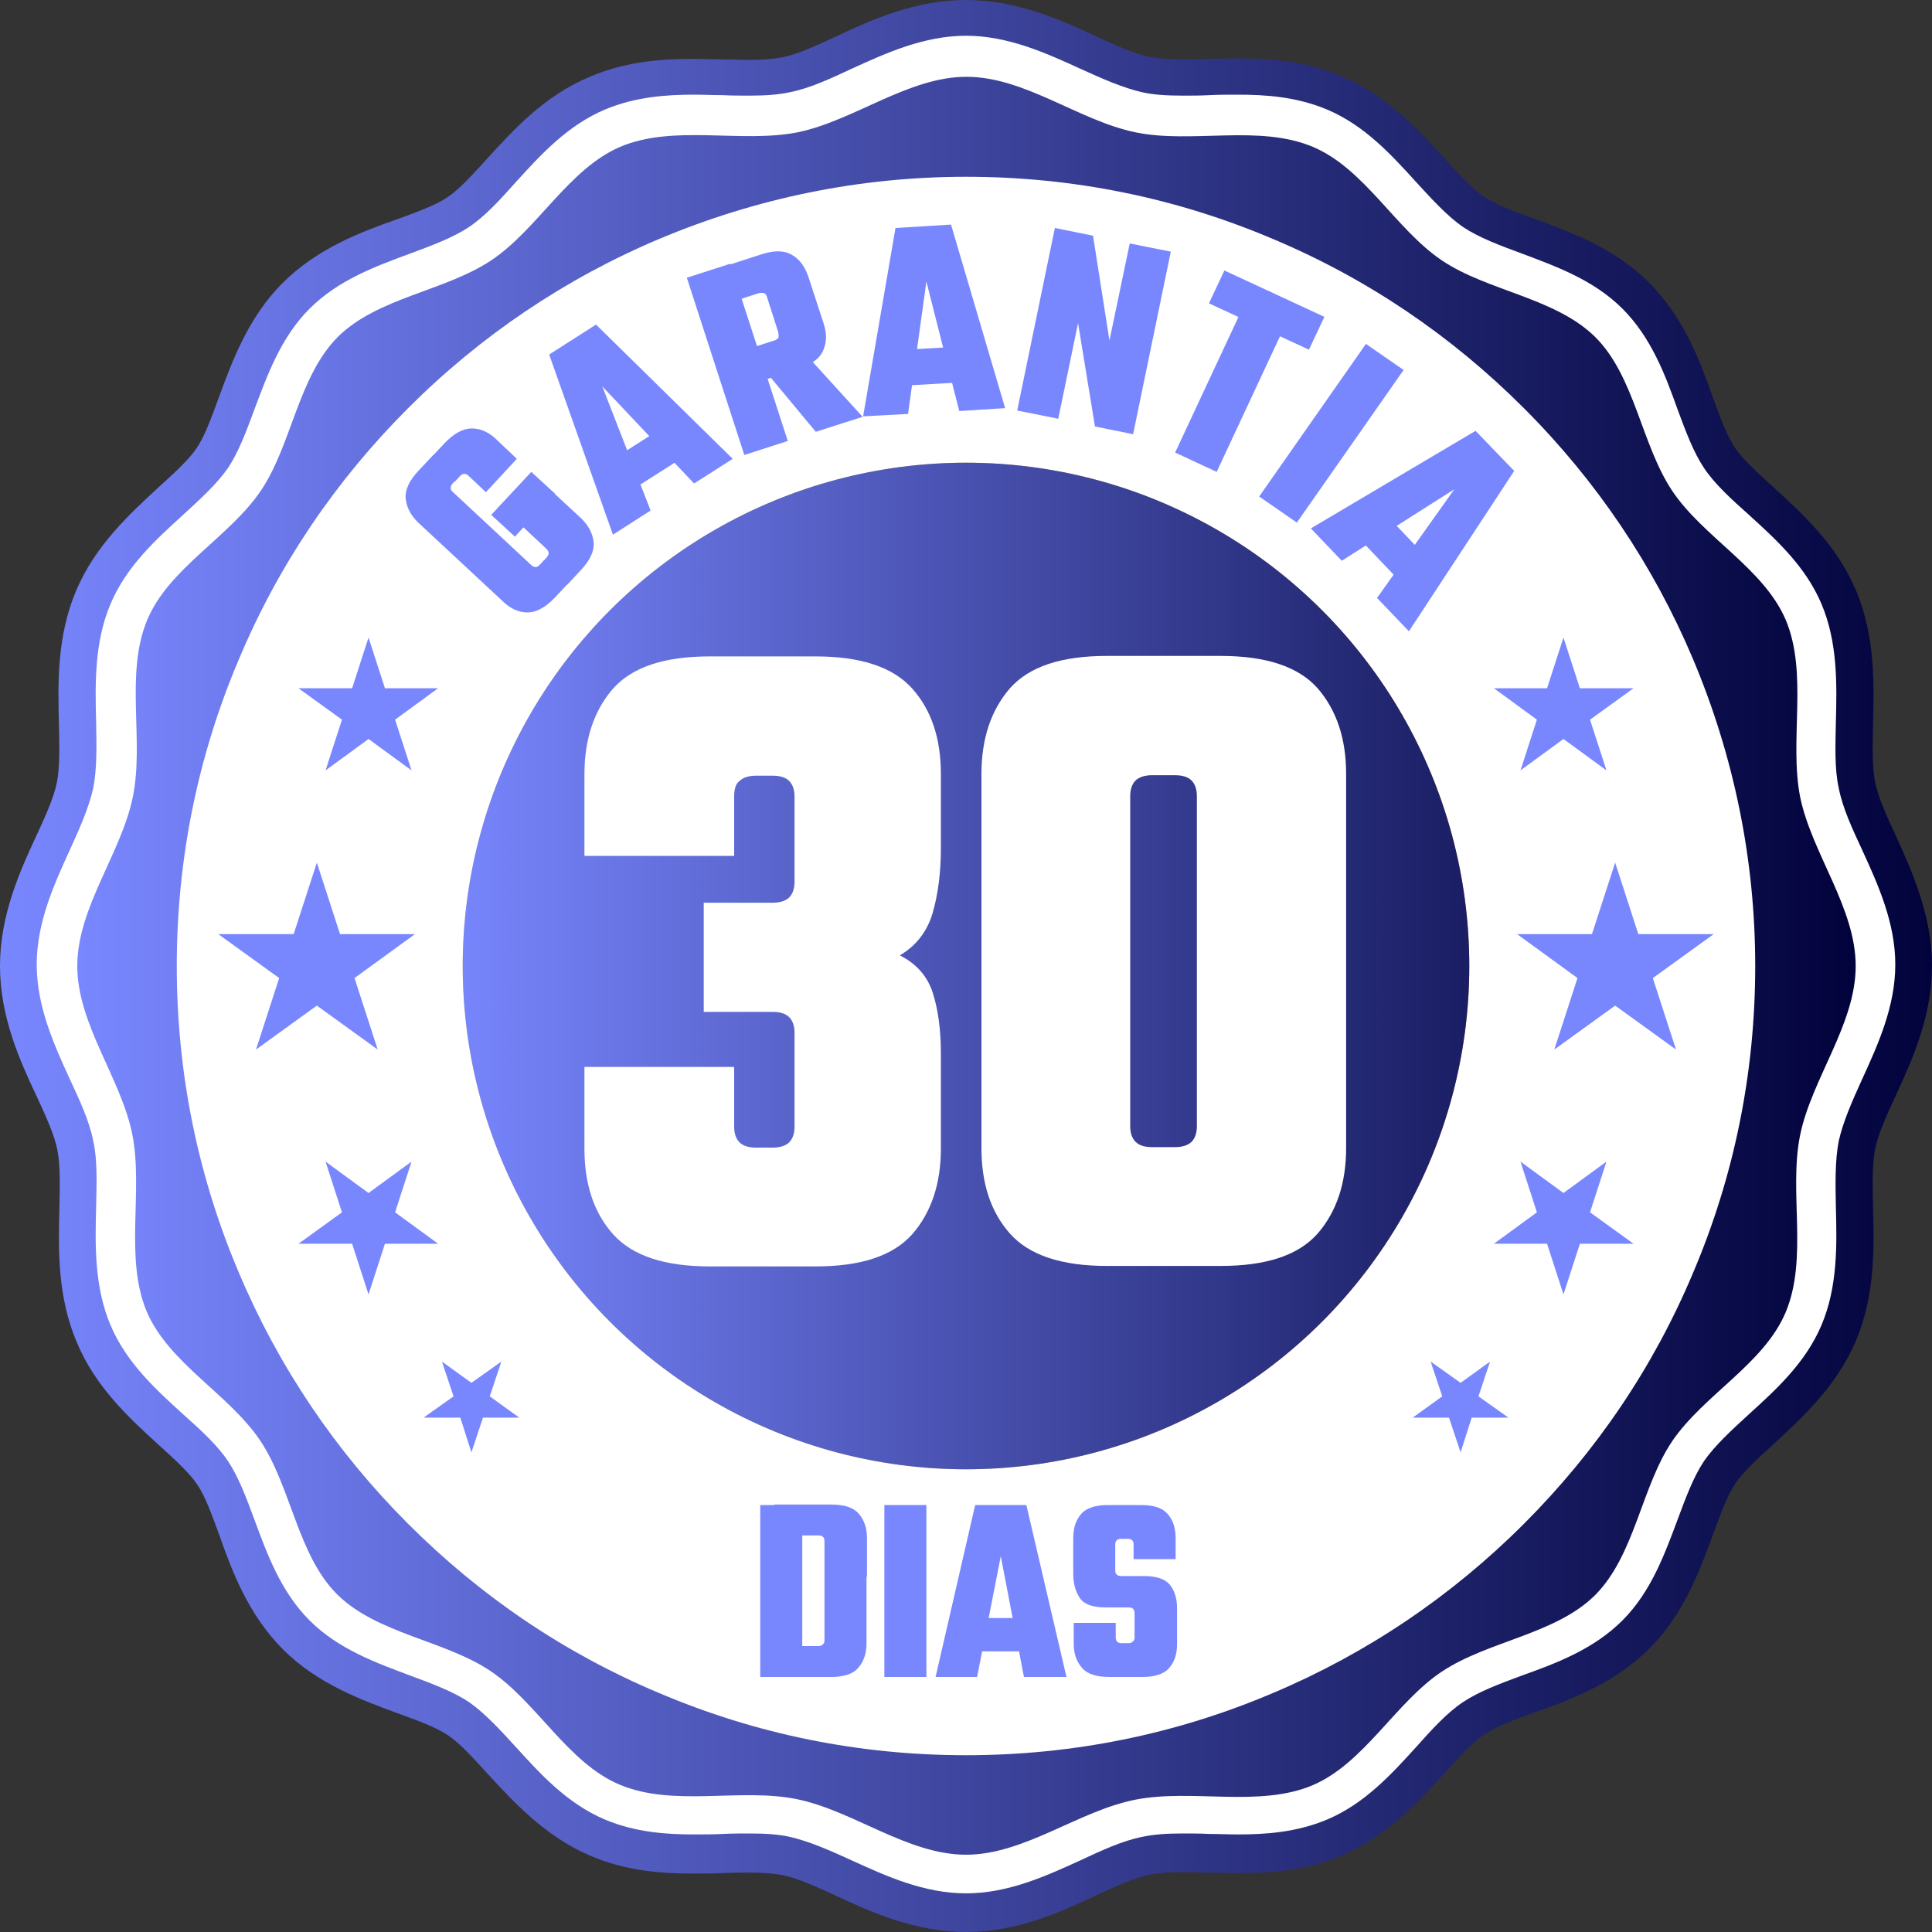 <svg xmlns="http://www.w3.org/2000/svg" xmlns:xlink="http://www.w3.org/1999/xlink" id="Layer_1" x="0px" y="0px" viewBox="0 0 400 400" style="enable-background:new 0 0 400 400;" xml:space="preserve"><rect x="0" y="0" width="400" height="400" fill="#333333" stroke="none"/><style type="text/css">	.st0{fill:url(#SVGID_1_);}	.st1{fill:#FFFFFF;}	.st2{fill:url(#SVGID_00000179608629312252633560000012619203020939413643_);}	.st3{fill:url(#SVGID_00000022527981119303343040000000420667404133211824_);}	.st4{fill:url(#SVGID_00000112619980104720561230000014933439667086010808_);}	.st5{fill:#7987FF;}</style><g>	<linearGradient id="SVGID_1_" gradientUnits="userSpaceOnUse" x1="0" y1="200" x2="400" y2="200">		<stop offset="0" style="stop-color:#7987FF"></stop>		<stop offset="1" style="stop-color:#02033C"></stop>	</linearGradient>	<path class="st0" d="M200,400c-10.5,0-19.6-4.1-26.9-7.5c-4.1-1.9-8.1-3.7-11.2-4.3c-1.7-0.3-3.8-0.5-6.8-0.5c-1.7,0-3.4,0-5.2,0.1   c-2,0.1-4,0.1-6.1,0.1c-6.4,0-13.9-0.4-21.6-3.7c-9.4-4-15.9-11.2-21.2-16.9c-3-3.3-5.7-6.3-8.2-8c-2.5-1.7-6.4-3.1-10.5-4.6   c-7.3-2.7-16.5-6-23.7-13.2c-7.2-7.2-10.6-16.3-13.2-23.7c-1.5-4.1-2.9-8-4.6-10.5c-1.7-2.5-4.8-5.3-8-8.2   c-5.8-5.3-13-11.8-16.9-21.2c-4.1-9.6-3.8-19.6-3.6-27.7c0.1-4.6,0.2-8.9-0.4-12c-0.6-3.2-2.4-7.1-4.3-11.2   C4.1,219.6,0,210.5,0,200c0-10.5,4.1-19.6,7.5-26.9c1.9-4.1,3.7-8.1,4.3-11.2c0.6-3.2,0.5-7.5,0.4-12c-0.2-8.1-0.5-18.1,3.6-27.7   c4-9.4,11.2-15.9,16.9-21.2c3.3-3,6.3-5.7,8-8.2c1.7-2.5,3.1-6.4,4.6-10.5c2.7-7.3,6-16.5,13.2-23.7c7.2-7.2,16.3-10.6,23.7-13.2   c4.1-1.5,8-2.9,10.5-4.6c2.5-1.7,5.3-4.8,8.2-8c5.3-5.8,11.8-13,21.2-16.9c7.7-3.3,15.2-3.7,21.6-3.7c2.1,0,4.1,0.1,6.1,0.1   c1.8,0,3.6,0.1,5.2,0.1c3,0,5.1-0.2,6.8-0.5c3.2-0.6,7.1-2.4,11.2-4.3C180.4,4.1,189.5,0,200,0c10.5,0,19.6,4.1,26.9,7.5   c4.1,1.9,8.1,3.7,11.2,4.3c1.7,0.3,3.8,0.5,6.8,0.5c1.7,0,3.4,0,5.2-0.1c2-0.1,4-0.1,6.1-0.1c6.4,0,13.9,0.4,21.6,3.7   c9.4,4,15.9,11.2,21.2,16.9c3,3.3,5.7,6.3,8.2,8c2.5,1.7,6.4,3.1,10.5,4.6c7.3,2.7,16.5,6,23.7,13.2c7.2,7.2,10.6,16.3,13.2,23.7   c1.5,4.1,2.9,8,4.6,10.5c1.7,2.5,4.8,5.3,8,8.2c5.8,5.3,13,11.8,17,21.2c4.1,9.6,3.8,19.6,3.6,27.7c-0.1,4.6-0.2,8.9,0.4,12   c0.6,3.2,2.4,7.1,4.3,11.2c3.3,7.3,7.5,16.5,7.5,26.9c0,10.5-4.1,19.6-7.5,26.9c-1.9,4.1-3.7,8.1-4.3,11.2c-0.6,3.2-0.5,7.5-0.4,12   c0.2,8.1,0.5,18.1-3.6,27.7c-4,9.4-11.2,15.9-16.9,21.2c-3.3,3-6.3,5.7-8,8.2c-1.7,2.5-3.1,6.4-4.6,10.5c-2.7,7.3-6,16.5-13.2,23.7   c-7.2,7.2-16.3,10.6-23.7,13.2c-4.1,1.5-8,2.9-10.5,4.6c-2.5,1.7-5.3,4.8-8.2,8c-5.3,5.8-11.8,13-21.2,17   c-7.7,3.3-15.2,3.7-21.6,3.7c-2.1,0-4.2-0.1-6.1-0.1c-1.8,0-3.6-0.1-5.2-0.1c-3,0-5.1,0.2-6.8,0.5c-3.2,0.6-7.1,2.4-11.2,4.3   C219.6,395.9,210.5,400,200,400z"></path>	<path class="st1" d="M200,392c-8.7,0-16.6-3.6-23.6-6.8c-4.6-2.1-8.9-4-12.9-4.9c-2.2-0.5-4.8-0.7-8.4-0.7c-1.8,0-3.6,0-5.5,0.1   c-1.9,0.1-3.9,0.1-5.9,0.1c-5.6,0-12.1-0.4-18.5-3.1c-7.8-3.3-13.4-9.5-18.4-15c-3.3-3.6-6.4-7-9.7-9.3c-3.3-2.2-7.6-3.8-12.2-5.5   c-6.9-2.6-14.8-5.4-20.8-11.4c-6-6-8.8-13.8-11.4-20.8c-1.7-4.6-3.3-8.9-5.5-12.2c-2.2-3.3-5.6-6.4-9.3-9.7   c-5.5-5-11.7-10.6-15-18.4c-3.4-8-3.2-16.7-3-24.4c0.1-5,0.3-9.8-0.6-13.8c-0.8-4.1-2.8-8.4-4.9-12.9c-3.2-7-6.8-14.9-6.8-23.6   c0-8.7,3.6-16.6,6.8-23.6c2.1-4.6,4-8.9,4.9-12.9c0.8-4.1,0.7-8.8,0.6-13.8c-0.2-7.7-0.4-16.4,3-24.4c3.3-7.8,9.5-13.4,15-18.4   c3.6-3.3,7-6.4,9.3-9.7c2.2-3.3,3.8-7.6,5.5-12.2c2.6-6.9,5.4-14.8,11.4-20.8c6-6,13.8-8.8,20.8-11.4c4.6-1.7,8.9-3.3,12.2-5.5   c3.3-2.2,6.4-5.6,9.7-9.3c5-5.5,10.6-11.7,18.4-15c6.4-2.7,12.9-3.1,18.5-3.1c2,0,4,0.1,5.9,0.1c1.9,0.1,3.7,0.1,5.5,0.1   c3.5,0,6.1-0.2,8.4-0.7c4.1-0.8,8.4-2.8,12.9-4.9c7-3.2,14.9-6.8,23.6-6.8c8.7,0,16.6,3.6,23.6,6.8c4.6,2.1,8.9,4,12.9,4.9   c2.2,0.5,4.8,0.7,8.4,0.7c1.8,0,3.6,0,5.5-0.1c1.9-0.1,3.9-0.1,5.9-0.1c5.6,0,12.1,0.4,18.5,3.1c7.8,3.3,13.4,9.5,18.4,15   c3.3,3.6,6.4,7,9.7,9.3c3.3,2.2,7.6,3.8,12.2,5.5c6.9,2.6,14.8,5.4,20.8,11.4c6,6,8.9,13.8,11.4,20.8c1.7,4.6,3.3,8.9,5.5,12.2   c2.2,3.3,5.6,6.4,9.3,9.7c5.5,5,11.7,10.6,15,18.4c3.4,8,3.2,16.7,3,24.4c-0.1,5-0.3,9.8,0.6,13.8c0.8,4.1,2.8,8.4,4.9,12.9   c3.2,7,6.8,14.9,6.8,23.6c0,8.7-3.6,16.6-6.8,23.6c-2.1,4.6-4,8.9-4.9,12.9c-0.8,4.1-0.7,8.8-0.6,13.8c0.2,7.7,0.4,16.4-3,24.4   c-3.3,7.8-9.5,13.4-15,18.4c-3.6,3.3-7,6.4-9.3,9.7c-2.2,3.3-3.8,7.6-5.5,12.2c-2.6,6.9-5.4,14.8-11.4,20.8   c-6,6-13.8,8.9-20.8,11.4c-4.6,1.7-8.9,3.3-12.2,5.5c-3.3,2.2-6.4,5.6-9.7,9.3c-5,5.5-10.6,11.7-18.4,15   c-6.4,2.7-12.9,3.1-18.5,3.1c-2,0-4-0.1-5.9-0.1c-1.9-0.1-3.7-0.1-5.5-0.1c-3.5,0-6.1,0.2-8.4,0.7c-4.1,0.8-8.4,2.8-12.9,4.9   C216.6,388.4,208.7,392,200,392z"></path>			<linearGradient id="SVGID_00000183244134541920708900000005855075908292995727_" gradientUnits="userSpaceOnUse" x1="15.969" y1="200" x2="384.031" y2="200">		<stop offset="0" style="stop-color:#7987FF"></stop>		<stop offset="1" style="stop-color:#02033C"></stop>	</linearGradient>	<path style="fill:url(#SVGID_00000183244134541920708900000005855075908292995727_);" d="M200,384c-12.1,0-23.3-9.1-35-11.5   c-11.7-2.4-25.5,1.7-36.7-3c-10.7-4.5-17.1-17-26.7-23.5c-9.5-6.4-23.5-7.7-31.8-15.9c-8.2-8.2-9.5-22.2-15.9-31.8   c-6.4-9.6-18.9-16-23.5-26.7c-4.7-11.1-0.7-25-3-36.7C25.1,223.3,16,212.1,16,200s9.1-23.3,11.5-35c2.4-11.7-1.7-25.5,3-36.7   c4.5-10.7,17-17.1,23.5-26.7c6.4-9.5,7.7-23.5,15.9-31.8c8.2-8.2,22.2-9.5,31.8-15.9c9.6-6.4,16-18.9,26.7-23.5   c11.1-4.7,25-0.7,36.7-3c11.7-2.4,22.9-11.5,35-11.5c12.1,0,23.3,9.1,35,11.5c11.7,2.4,25.5-1.7,36.7,3c10.7,4.5,17.1,17,26.7,23.5   c9.5,6.4,23.5,7.7,31.8,15.9c8.2,8.2,9.5,22.2,15.9,31.8c6.4,9.6,18.9,16,23.5,26.7c4.7,11.1,0.7,25,3,36.7   c2.4,11.7,11.5,22.9,11.5,35c0,12.1-9.1,23.3-11.5,35c-2.4,11.7,1.7,25.5-3,36.7c-4.5,10.7-17,17.1-23.5,26.7   c-6.4,9.5-7.7,23.5-15.9,31.8c-8.2,8.2-22.2,9.5-31.8,15.9c-9.6,6.4-16,18.9-26.7,23.5c-11.1,4.7-25,0.7-36.7,3   C223.3,374.9,212.1,384,200,384z"></path>	<path class="st1" d="M200,363.4c-22,0-43.4-4.3-63.6-12.9c-19.5-8.2-36.9-20-51.9-35c-15-15-26.8-32.5-35-51.9   C40.9,243.4,36.6,222,36.6,200c0-22,4.3-43.4,12.9-63.6c8.2-19.5,20-36.9,35-51.9c15-15,32.5-26.8,51.9-35   c20.2-8.5,41.6-12.9,63.6-12.9c22,0,43.4,4.3,63.6,12.9c19.5,8.2,36.9,20,51.9,35c15,15,26.8,32.5,35,51.9   c8.5,20.2,12.9,41.6,12.9,63.6c0,22-4.3,43.4-12.9,63.6c-8.2,19.5-20,36.9-35,51.9c-15,15-32.5,26.8-51.9,35   C243.4,359.1,222,363.4,200,363.4z"></path>			<linearGradient id="SVGID_00000152225385868946932870000001096377778535195032_" gradientUnits="userSpaceOnUse" x1="91.609" y1="200" x2="357.729" y2="200">		<stop offset="0" style="stop-color:#F7E682"></stop>		<stop offset="0.924" style="stop-color:#B6792E"></stop>	</linearGradient>	<circle style="fill:url(#SVGID_00000152225385868946932870000001096377778535195032_);" cx="200" cy="200" r="104.2"></circle>			<linearGradient id="SVGID_00000129199465738084369390000018012954861607587992_" gradientUnits="userSpaceOnUse" x1="91.609" y1="200" x2="357.729" y2="200">		<stop offset="0" style="stop-color:#7987FF"></stop>		<stop offset="1" style="stop-color:#02033C"></stop>	</linearGradient>	<circle style="fill:url(#SVGID_00000129199465738084369390000018012954861607587992_);" cx="200" cy="200" r="104.2"></circle>	<polygon class="st5" points="65.6,178.6 70.4,193.4 85.9,193.4 73.4,202.5 78.2,217.3 65.6,208.2 53,217.3 57.8,202.5 45.2,193.4    60.8,193.4  "></polygon>	<polygon class="st5" points="76.3,132 79.7,142.5 90.7,142.5 81.8,149 85.2,159.5 76.3,153 67.4,159.5 70.8,149 61.8,142.5    72.9,142.5  "></polygon>	<polygon class="st5" points="76.3,268 79.7,257.5 90.7,257.5 81.8,251 85.2,240.5 76.3,247 67.4,240.5 70.8,251 61.8,257.5    72.9,257.5  "></polygon>	<polygon class="st5" points="97.6,300.7 100,293.5 107.5,293.5 101.4,289.1 103.8,281.9 97.6,286.3 91.5,281.9 93.9,289.1    87.7,293.5 95.3,293.5  "></polygon>	<polygon class="st5" points="334.4,178.6 329.6,193.4 314.1,193.4 326.6,202.5 321.8,217.3 334.4,208.2 347,217.3 342.2,202.5    354.8,193.4 339.2,193.4  "></polygon>	<polygon class="st5" points="323.7,132 320.3,142.5 309.3,142.5 318.2,149 314.8,159.5 323.7,153 332.6,159.5 329.2,149    338.2,142.5 327.1,142.5  "></polygon>	<polygon class="st5" points="323.7,268 320.3,257.5 309.3,257.5 318.2,251 314.8,240.5 323.7,247 332.6,240.5 329.2,251    338.2,257.5 327.1,257.5  "></polygon>	<polygon class="st5" points="302.4,300.7 300,293.5 292.5,293.5 298.6,289.1 296.2,281.9 302.4,286.3 308.5,281.9 306.1,289.1    312.3,293.5 304.7,293.5  "></polygon>	<g>		<path class="st1" d="M152,164.8v12.4h-31v-16.9c0-7.3,2-13.2,5.9-17.7c4-4.5,10.6-6.7,20.1-6.7h21.8c9.4,0,16.1,2.2,20.1,6.7    c4,4.5,5.9,10.4,5.9,17.7v15.3c0,5.1-0.6,9.6-1.7,13.4c-1.1,3.8-3.4,6.8-6.8,8.8c3.4,1.7,5.7,4.3,6.8,7.7    c1.1,3.4,1.7,7.6,1.7,12.6v19.7c0,7.3-2,13.2-5.9,17.7c-4,4.5-10.6,6.7-20.1,6.7h-21.8c-9.4,0-16.1-2.2-20.1-6.7    c-4-4.5-5.9-10.4-5.9-17.7v-16.9h31v12.4c0,1.4,0.4,2.5,1.1,3.2c0.7,0.7,1.8,1.1,3.4,1.1h3.5c1.5,0,2.7-0.4,3.4-1.1    c0.7-0.7,1.1-1.8,1.1-3.2v-19.5c0-1.4-0.4-2.5-1.1-3.2c-0.7-0.7-1.8-1.1-3.4-1.1h-14.3v-22.6H160c1.5,0,2.7-0.4,3.4-1.1    c0.7-0.7,1.1-1.8,1.1-3.2v-17.7c0-1.4-0.4-2.5-1.1-3.2c-0.7-0.7-1.8-1.1-3.4-1.1h-3.5c-1.5,0-2.7,0.4-3.4,1.1    C152.4,162.2,152,163.3,152,164.8z"></path>		<path class="st1" d="M278.7,160.2v77.5c0,7.3-2,13.2-5.9,17.7c-4,4.5-10.6,6.7-20.1,6.7h-23.5c-9.4,0-16.1-2.2-20.1-6.7    c-4-4.5-5.9-10.4-5.9-17.7v-77.5c0-7.3,2-13.2,5.9-17.7c4-4.5,10.6-6.7,20.1-6.7h23.5c9.4,0,16.1,2.2,20.1,6.7    C276.7,147,278.7,152.9,278.7,160.2z M247.8,233.2v-68.4c0-1.4-0.4-2.5-1.1-3.2c-0.7-0.7-1.8-1.1-3.4-1.1h-4.8    c-1.5,0-2.7,0.4-3.4,1.1c-0.7,0.7-1.1,1.8-1.1,3.2v68.4c0,1.4,0.4,2.5,1.1,3.2c0.7,0.7,1.8,1.1,3.4,1.1h4.8c1.5,0,2.7-0.4,3.4-1.1    C247.4,235.7,247.8,234.6,247.8,233.2z"></path>	</g>	<g>		<path class="st5" d="M157.4,311.6h8.7v35.6h-8.7V311.6z M170.7,326.4v-7.3c0-0.4-0.1-0.7-0.3-0.9c-0.2-0.2-0.5-0.3-0.9-0.3h-9.2    v-6.4h11.8c2.7,0,4.6,0.6,5.7,1.9c1.1,1.3,1.7,2.9,1.7,5v8H170.7z M170.7,339.6v-13.9h8.7v14.6c0,2.1-0.6,3.7-1.7,5    c-1.1,1.3-3,1.9-5.7,1.9h-11.8v-6.4h9.2c0.4,0,0.7-0.1,0.9-0.3C170.6,340.3,170.7,340,170.7,339.6z"></path>		<path class="st5" d="M183.1,311.6h8.7v35.6h-8.7V311.6z"></path>		<path class="st5" d="M220.8,347.2H212l-4.8-25l-4.9,25h-8.6l8.2-35.6h10.6L220.8,347.2z M215.3,335v6.9h-16V335H215.3z"></path>		<path class="st5" d="M234.9,339V334c0-0.4-0.1-0.7-0.3-0.9c-0.2-0.2-0.5-0.3-0.9-0.3h-4.8c-2.6,0-4.4-0.6-5.3-1.9    c-0.9-1.3-1.4-3-1.4-5.1v-7.3c0-2.1,0.5-3.7,1.6-5c1.1-1.3,3-1.9,5.6-1.9h6.8c2.7,0,4.5,0.6,5.6,1.9c1.1,1.3,1.6,2.9,1.6,5v4.3    h-8.7v-3c0-0.4-0.1-0.7-0.3-0.9c-0.2-0.2-0.5-0.3-0.9-0.3h-1.4c-0.4,0-0.7,0.1-0.9,0.3c-0.2,0.2-0.3,0.5-0.3,0.9v5.3    c0,0.4,0.1,0.7,0.3,0.9c0.2,0.2,0.5,0.3,0.9,0.3h4.7c2.6,0,4.4,0.6,5.4,1.8c1,1.2,1.5,2.9,1.5,4.9v7.3c0,2.1-0.5,3.7-1.6,5    c-1.1,1.3-3,1.9-5.6,1.9h-6.8c-2.7,0-4.6-0.6-5.7-1.9c-1.1-1.3-1.7-2.9-1.7-5V336h8.7v3c0,0.4,0.1,0.7,0.3,0.9    c0.2,0.2,0.5,0.3,0.9,0.3h1.4c0.4,0,0.7-0.1,0.9-0.3C234.8,339.7,234.9,339.4,234.9,339z"></path>	</g>	<g>		<path class="st5" d="M93.8,101.9l16.2,15.1c0.3,0.3,0.6,0.4,0.9,0.4c0.3,0,0.6-0.2,0.9-0.5l0.8-0.9l5.1,4.7l-2.8,3    c-2,2.1-3.9,3.1-5.7,3.1c-1.8,0-3.6-0.8-5.2-2.4l-17.3-16.1c-1.6-1.5-2.5-3.2-2.7-5c-0.2-1.8,0.7-3.8,2.7-5.9l3-3.2l5.1,4.7    l-1,1.1c-0.3,0.3-0.5,0.7-0.5,1C93.3,101.3,93.4,101.6,93.8,101.9z M100.6,101.9l-3.6-3.4c-0.3-0.3-0.6-0.4-0.9-0.4    c-0.3,0-0.6,0.2-0.9,0.5l-1,1.1L89,95l3-3.2c2-2.1,3.9-3.1,5.7-3.1c1.8,0,3.6,0.8,5.2,2.4L107,95L100.6,101.9z M110,97.7l4.9,4.5    l-8.3,8.9l-4.9-4.5L110,97.7z M113.1,113.6l-6.2-5.8l6.5-6.9l6.8,6.3c1.6,1.5,2.5,3.2,2.7,5c0.2,1.8-0.7,3.8-2.7,5.9l-2.8,3    l-5.1-4.7l0.8-0.9c0.3-0.3,0.5-0.7,0.5-1C113.6,114.2,113.4,113.9,113.1,113.6z"></path>		<path class="st5" d="M151.7,95l-8,5.1L124.7,80l10,25.7l-7.8,5l-13.2-37.3l9.7-6.2L151.7,95z M139.6,87l4,6.3l-14.6,9.3l-4-6.3    L139.6,87z"></path>		<path class="st5" d="M142.2,57.5l9-2.9l11.9,36.7l-9,2.9L142.2,57.5z M161.1,68.7l-2.3-7.2c-0.1-0.4-0.3-0.7-0.6-0.8    c-0.3-0.1-0.6-0.1-1.1,0l-9.6,3.1l-2.3-7.1l12.3-4c2.7-0.9,4.9-0.9,6.5,0.1c1.6,0.9,2.7,2.5,3.4,4.6l3.1,9.5    c0.7,2.1,0.7,4-0.1,5.7c-0.7,1.7-2.5,2.9-5.2,3.8l-12.3,4l-2.2-6.8l9.6-3.1c0.4-0.1,0.7-0.4,0.9-0.6    C161.2,69.4,161.2,69.1,161.1,68.7z M156.6,74.6l8.8-2.8l13.2,14.5l-9.7,3.1L156.6,74.6z"></path>		<path class="st5" d="M208.1,84.5l-9.5,0.6l-6.8-26.8l-3.8,27.4l-9.3,0.5l6.7-39l11.5-0.7L208.1,84.5z M201.4,71.6l0.4,7.4l-17.3,1    l-0.4-7.4L201.4,71.6z"></path>		<path class="st5" d="M233.9,50.4l8.5,1.7l-7.8,37.8l-7.9-1.6l-3.5-21.4l-4.1,19.8l-8.5-1.7l7.8-37.8l7.9,1.6l3.4,21.7L233.9,50.4z    "></path>		<path class="st5" d="M258.1,62l8.6,4l-14.8,31.7l-8.6-4L258.1,62z M274.2,65.6l-3.2,6.8l-20.7-9.6l3.2-6.8L274.2,65.6z"></path>		<path class="st5" d="M282.8,71.2l7.8,5.4l-22.1,31.6l-7.8-5.4L282.8,71.2z"></path>		<path class="st5" d="M291.7,130.7l-6.6-6.9l16-22.5l-23.3,14.8l-6.4-6.7l34.1-20.2l8,8.3L291.7,130.7z M297.1,117.2l-5.4,5.1    l-12-12.6l5.4-5.1L297.1,117.2z"></path>	</g></g></svg>